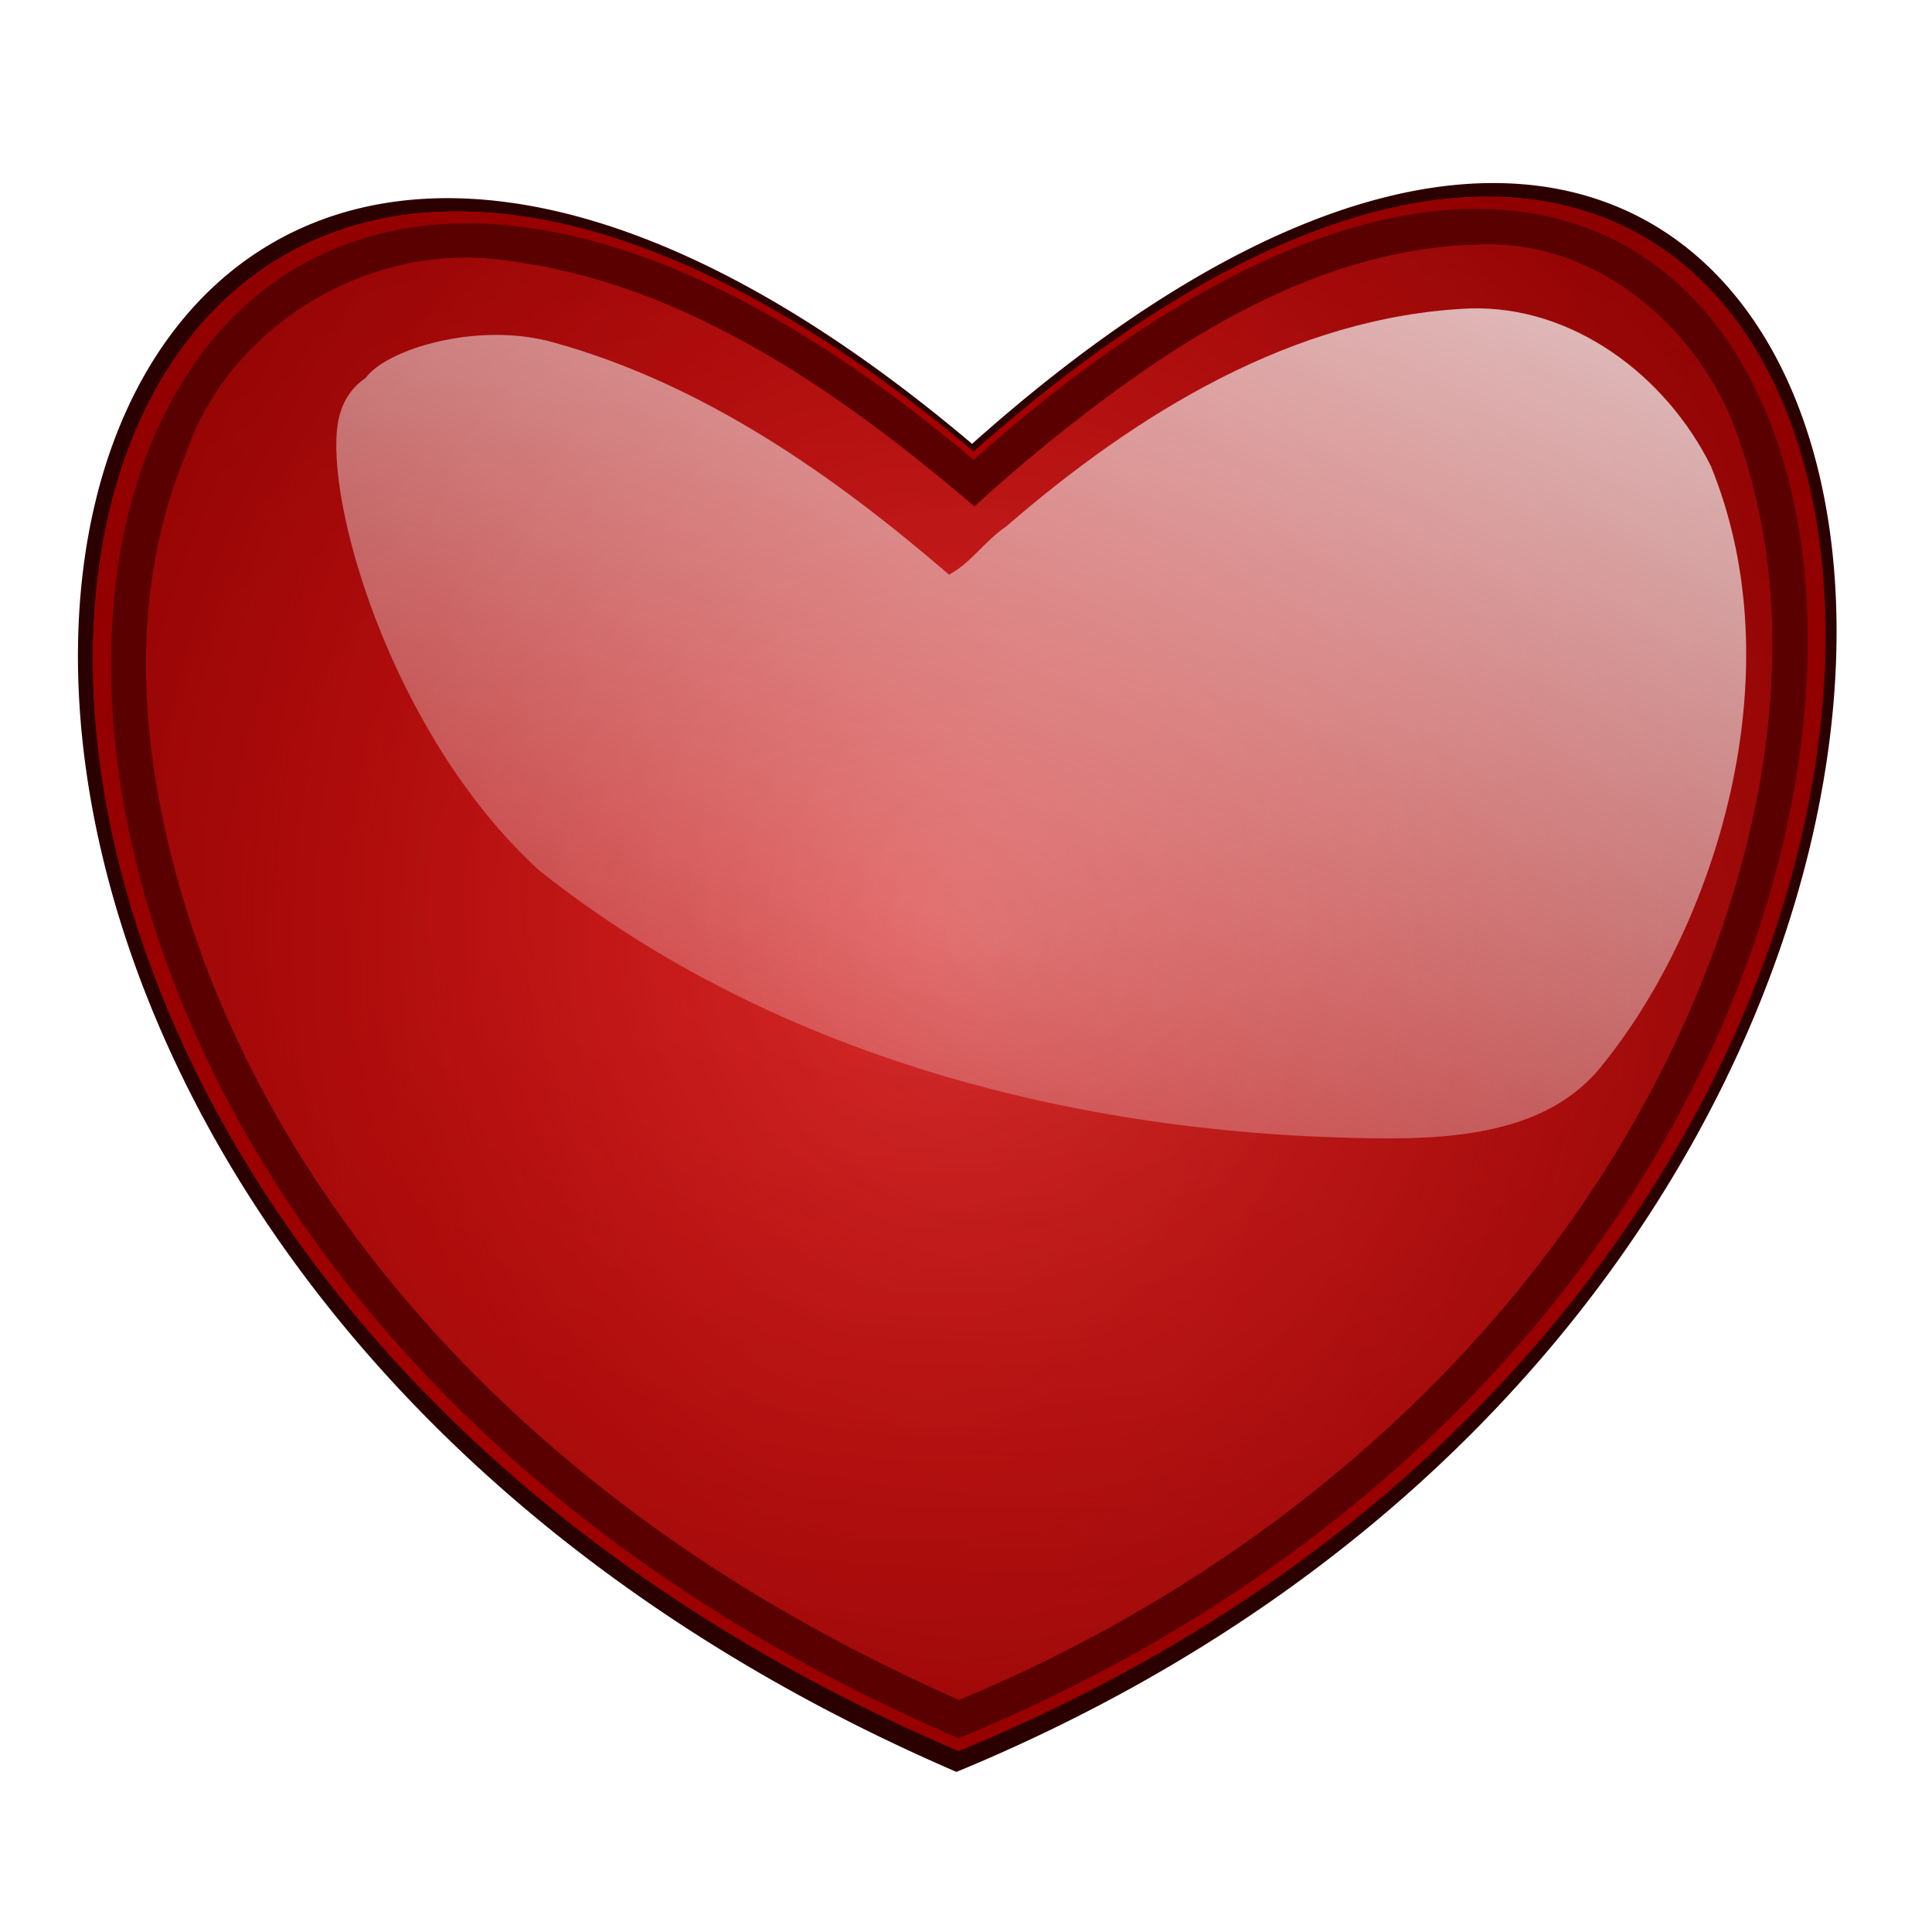<svg xmlns="http://www.w3.org/2000/svg" xmlns:xlink="http://www.w3.org/1999/xlink" viewBox="0 0 800 800"><defs><radialGradient id="d" xlink:href="#a" gradientUnits="userSpaceOnUse" cy="379.15" cx="359.89" gradientTransform="matrix(1.076 -.224 .242 1.163 -123.29 12.94)" r="214.68"/><radialGradient id="f" xlink:href="#b" gradientUnits="userSpaceOnUse" cy="366.23" cx="343.53" gradientTransform="matrix(.98 .051 -.066 1.28 29.181 -117.58)" r="214.68"/><radialGradient id="g" xlink:href="#b" gradientUnits="userSpaceOnUse" cy="366.23" cx="343.53" gradientTransform="matrix(2.97 .202 -.119 1.752 -634.89 -342.67)" r="214.68"/><linearGradient id="b"><stop offset="0" stop-color="#2b0000" stop-opacity="0"/><stop offset="1" stop-color="#2b0000"/></linearGradient><linearGradient id="a"><stop offset="0" stop-color="red" stop-opacity="0"/><stop offset="1" stop-color="red"/></linearGradient><linearGradient id="h" y2="493.33" gradientUnits="userSpaceOnUse" x2="281.42" gradientTransform="translate(-8.033 18.112)" y1="43.32" x1="463.96"><stop offset="0" stop-color="#f9f9f9"/><stop offset="1" stop-color="#f9f9f9" stop-opacity="0"/></linearGradient><filter id="e" color-interpolation-filters="sRGB"><feGaussianBlur stdDeviation="6.109"/></filter><filter id="c" color-interpolation-filters="sRGB"><feGaussianBlur stdDeviation="2.036"/></filter></defs><path d="M477.92 190.53c-33.68.17-76.52 18.72-126.78 63.22-246.79-207.23-330.75 181.8-3.81 321.97C601.3 471.67 610.06 189.86 477.92 190.53zm2.406 8.875c27.442-.484 51.176 18.531 62.094 42.781 17.383 42.418 12.194 90.737-3.094 133-31.702 88.052-106.29 155.76-191.91 190.91-12.889-5.662-25.544-11.865-37.844-18.719-67.26-36.994-125.76-94.453-153.22-167.25-14.996-40.449-21.715-86.939-4.656-127.81 10.41-30.923 43.258-51.629 75.594-49.406 47.66 4.027 88.637 32.487 124.06 62.5a413.02 413.02 0 0120.062-17.156c30.472-24.363 65.925-47.311 106.25-48.75a57.704 57.704 0 012.656-.094z" transform="matrix(1.696 0 0 1.708 -193.02 -249.623)" filter="url(#c)" fill="#2b0000"/><path d="M403.142 187.024c413.39-366.028 526.105 319.77-6.348 537.9-546.186-234.168-405.923-884.098 6.348-537.9z" opacity=".5" fill="#2b0000"/><path d="M403.142 187.024c413.39-366.028 526.105 319.77-6.348 537.9-546.186-234.168-405.923-884.098 6.348-537.9z" opacity=".5" fill="red"/><path d="M350.54 253.13c247.45-219.1 314.92 191.41-3.8 321.98C19.8 434.94 103.76 45.9 350.54 253.13z" opacity=".5" fill="url(#d)" transform="translate(-182.47 -235.855) scale(1.671)"/><path d="M350.54 253.13c247.45-219.1 314.92 191.41-3.8 321.98C19.8 434.94 103.76 45.9 350.54 253.13z" opacity=".5" fill="url(#d)" transform="translate(-182.47 -235.855) scale(1.671)"/><path d="M477.92 190.53c-33.68.17-76.52 18.72-126.78 63.22-246.79-207.23-330.75 181.8-3.81 321.97C601.3 471.67 610.06 189.86 477.92 190.53zm2.406 8.875c27.442-.484 51.176 18.531 62.094 42.781 17.383 42.418 12.194 90.737-3.094 133-31.702 88.052-106.29 155.76-191.91 190.91-12.889-5.662-25.544-11.865-37.844-18.719-67.26-36.994-125.76-94.453-153.22-167.25-14.996-40.449-21.715-86.939-4.656-127.81 10.41-30.923 43.258-51.629 75.594-49.406 47.66 4.027 88.637 32.487 124.06 62.5a413.02 413.02 0 0120.062-17.156c30.472-24.363 65.925-47.311 106.25-48.75a57.704 57.704 0 012.656-.094z" transform="matrix(1.636 0 0 1.644 -171.295 -226.717)" filter="url(#e)" fill="#2b0000"/><path d="M477.92 190.53c-33.68.17-76.52 18.72-126.78 63.22-246.79-207.23-330.75 181.8-3.81 321.97C601.3 471.67 610.06 189.86 477.92 190.53zm2.406 8.875c27.442-.484 51.176 18.531 62.094 42.781 17.383 42.418 12.194 90.737-3.094 133-31.702 88.052-106.29 155.76-191.91 190.91-12.889-5.662-25.544-11.865-37.844-18.719-67.26-36.994-125.76-94.453-153.22-167.25-14.996-40.449-21.715-86.939-4.656-127.81 10.41-30.923 43.258-51.629 75.594-49.406 47.66 4.027 88.637 32.487 124.06 62.5a413.02 413.02 0 0120.062-17.156c30.472-24.363 65.925-47.311 106.25-48.75a57.704 57.704 0 012.656-.094z" transform="matrix(1.636 0 0 1.644 -171.295 -226.717)" filter="url(#e)" fill="#2b0000"/><path d="M350.54 253.13c247.45-219.1 314.92 191.41-3.8 321.98C19.8 434.94 103.76 45.9 350.54 253.13z" opacity=".5" fill="url(#d)" transform="translate(-182.47 -235.855) scale(1.671)"/><path d="M477.92 190.53c-33.68.17-76.52 18.72-126.78 63.22-246.79-207.23-330.75 181.8-3.81 321.97C601.3 471.67 610.06 189.86 477.92 190.53zm2.406 8.875c27.442-.484 51.176 18.531 62.094 42.781 17.383 42.418 12.194 90.737-3.094 133-31.702 88.052-106.29 155.76-191.91 190.91-12.889-5.662-25.544-11.865-37.844-18.719-67.26-36.994-125.76-94.453-153.22-167.25-14.996-40.449-21.715-86.939-4.656-127.81 10.41-30.923 43.258-51.629 75.594-49.406 47.66 4.027 88.637 32.487 124.06 62.5a413.02 413.02 0 0120.062-17.156c30.472-24.363 65.925-47.311 106.25-48.75a57.704 57.704 0 012.656-.094z" transform="matrix(1.636 0 0 1.644 -171.295 -226.717)" filter="url(#e)" fill="#2b0000"/><path d="M350.54 253.13c247.45-219.1 314.92 191.41-3.8 321.98C19.8 434.94 103.76 45.9 350.54 253.13z" opacity=".5" fill="url(#d)" transform="translate(-182.47 -235.855) scale(1.671)"/><path d="M350.54 253.13c247.45-219.1 314.92 191.41-3.8 321.98C19.8 434.94 103.76 45.9 350.54 253.13z" opacity=".5" fill="url(#f)" transform="translate(-182.47 -235.855) scale(1.671)"/><path d="M350.54 253.13c247.45-219.1 314.92 191.41-3.8 321.98C19.8 434.94 103.76 45.9 350.54 253.13z" opacity=".5" fill="url(#g)" transform="translate(-182.47 -235.855) scale(1.671)"/><path d="M403.142 187.024c413.39-366.028 526.105 319.77-6.348 537.9-546.186-234.168-405.923-884.098 6.348-537.9z" opacity=".22" fill="red"/><path d="M473.28 217.58c-43.614 1.955-82.563 26.165-114.74 54.018-5.188 3.469-8.791 9.109-14.167 11.951-28.703-24.73-60.874-47.243-97.902-57.514-18.731-5.346-41.448 1.593-46.662 8.763-2.737 1.887-6.433 5.435-7.126 13.078-1.967 21.673 14.98 76.814 50.068 108.92 59.388 47.237 136.84 66.37 211.75 66.453 22.24-.14 40.987-3.912 52.337-18.897 27.236-34.048 47.362-96.15 26.32-147.71-11.065-22.304-34.15-39.896-59.876-39.062z" fill="url(#h)" transform="translate(-182.47 -235.855) scale(1.671)"/></svg>
